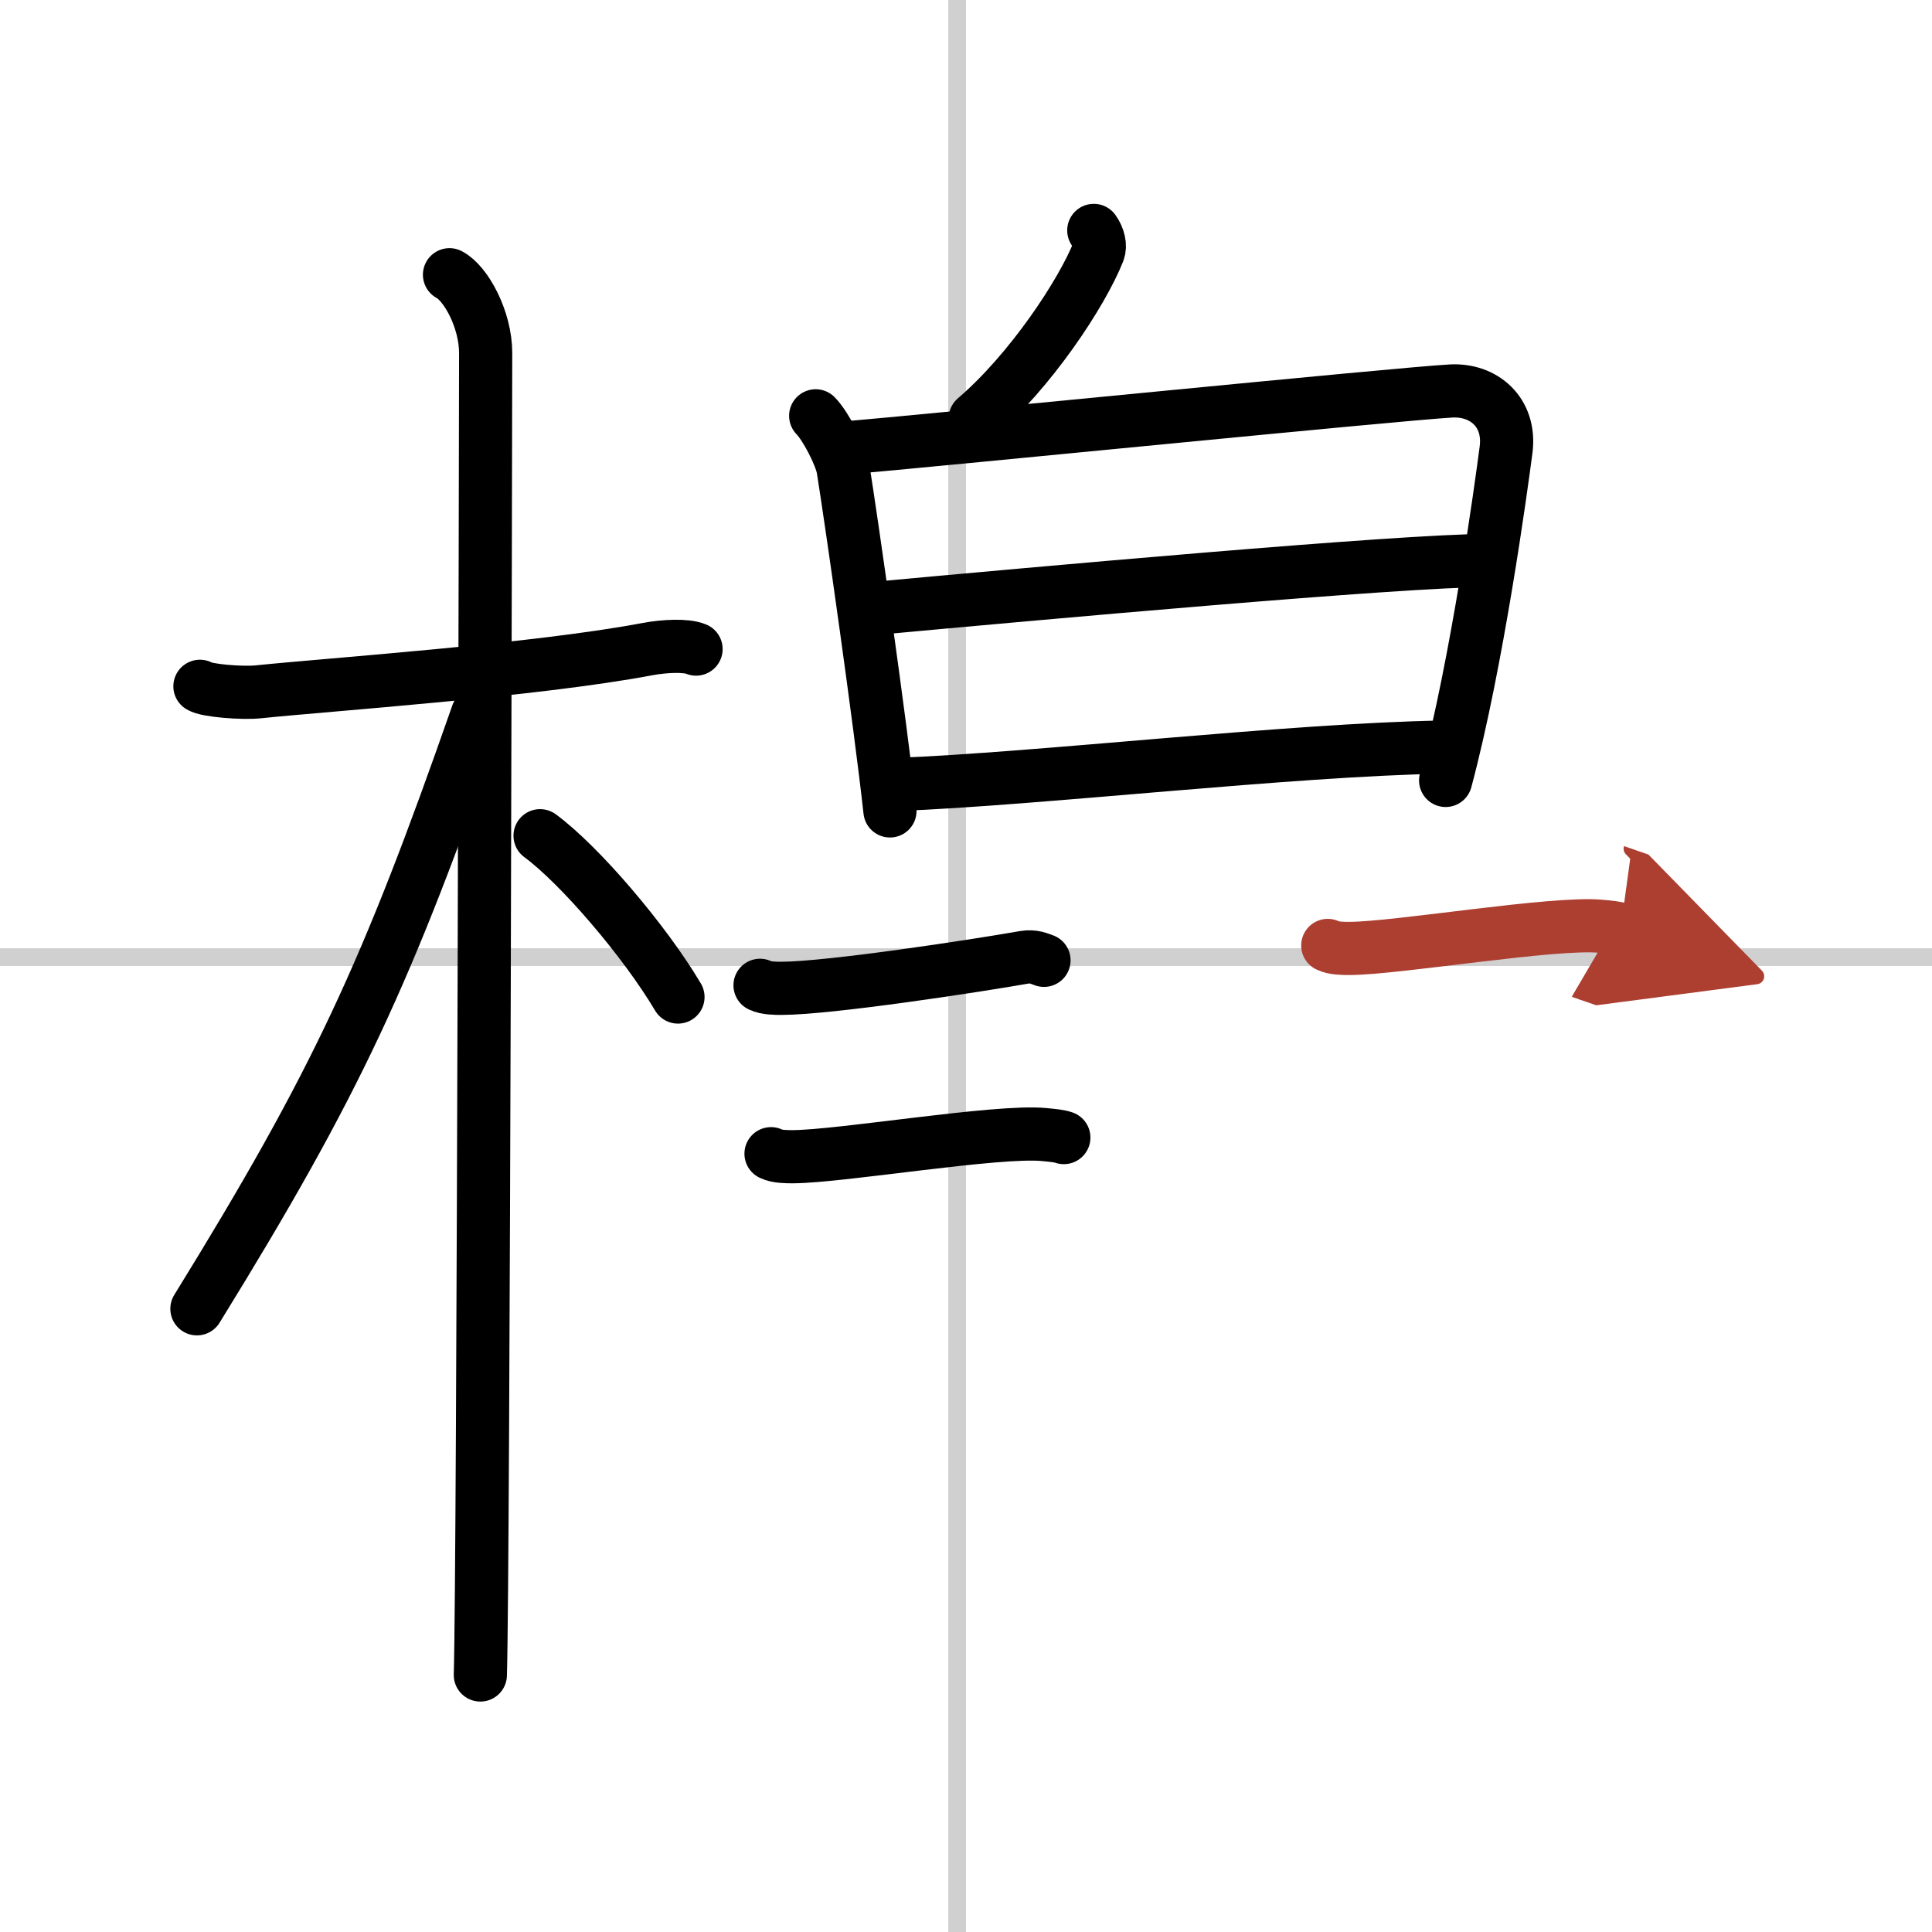 <svg width="400" height="400" viewBox="0 0 109 109" xmlns="http://www.w3.org/2000/svg"><defs><marker id="a" markerWidth="4" orient="auto" refX="1" refY="5" viewBox="0 0 10 10"><polyline points="0 0 10 5 0 10 1 5" fill="#ad3f31" stroke="#ad3f31"/></marker></defs><g fill="none" stroke="#000" stroke-linecap="round" stroke-linejoin="round" stroke-width="3"><rect width="100%" height="100%" fill="#fff" stroke="#fff"/><line x1="54" x2="54" y2="109" stroke="#d0d0d0" stroke-width="1"/><line x2="109" y1="54" y2="54" stroke="#d0d0d0" stroke-width="1"/><path d="m11.28 38.72c0.35 0.24 2.39 0.41 3.31 0.31 3.94-0.41 15.62-1.21 21.95-2.41 0.92-0.17 2.15-0.24 2.73 0"/><path d="m25.36 15.5c0.91 0.47 2.04 2.5 2.04 4.42 0 0.95-0.12 68.75-0.3 74.58"/><path d="m26.94 40.28c-5.1 14.6-7.94 20.78-15.83 33.56"/><path d="m30.47 47.15c2.23 1.64 5.9 5.93 7.78 9.1"/><path d="m61.71 13c0.28 0.39 0.39 0.88 0.26 1.2-0.93 2.34-3.83 6.74-6.95 9.41"/><path d="m46.02 23.46c0.57 0.58 1.43 2.25 1.55 3.01 0.47 2.93 2.09 14.28 2.64 19.28"/><path d="m47.5 25.29c5-0.42 31.42-3.07 34.35-3.23 1.86-0.11 3.39 1.2 3.12 3.31-0.27 2.07-1.62 11.98-3.41 18.66"/><path d="m49.09 34.35c9.3-0.86 29.97-2.73 34.9-2.73"/><path d="m50.55 44.26c8.09-0.31 22.21-1.96 30.83-2.11"/><path d="m42.88 55.59c0.32 0.17 0.9 0.17 1.22 0.17 2.73-0.01 10.9-1.26 13.69-1.75 0.52-0.09 0.85 0.08 1.11 0.17"/><path d="m43.5 65.09c0.32 0.17 0.9 0.17 1.22 0.17 2.73-0.01 11.55-1.51 14.19-1.25 0.53 0.05 0.85 0.08 1.11 0.17"/><path d="m74.91 53.34c0.32 0.17 0.9 0.17 1.22 0.17 2.73-0.01 11.55-1.51 14.19-1.25 0.53 0.05 0.85 0.08 1.11 0.17" marker-end="url(#a)" stroke="#ad3f31"/></g></svg>
